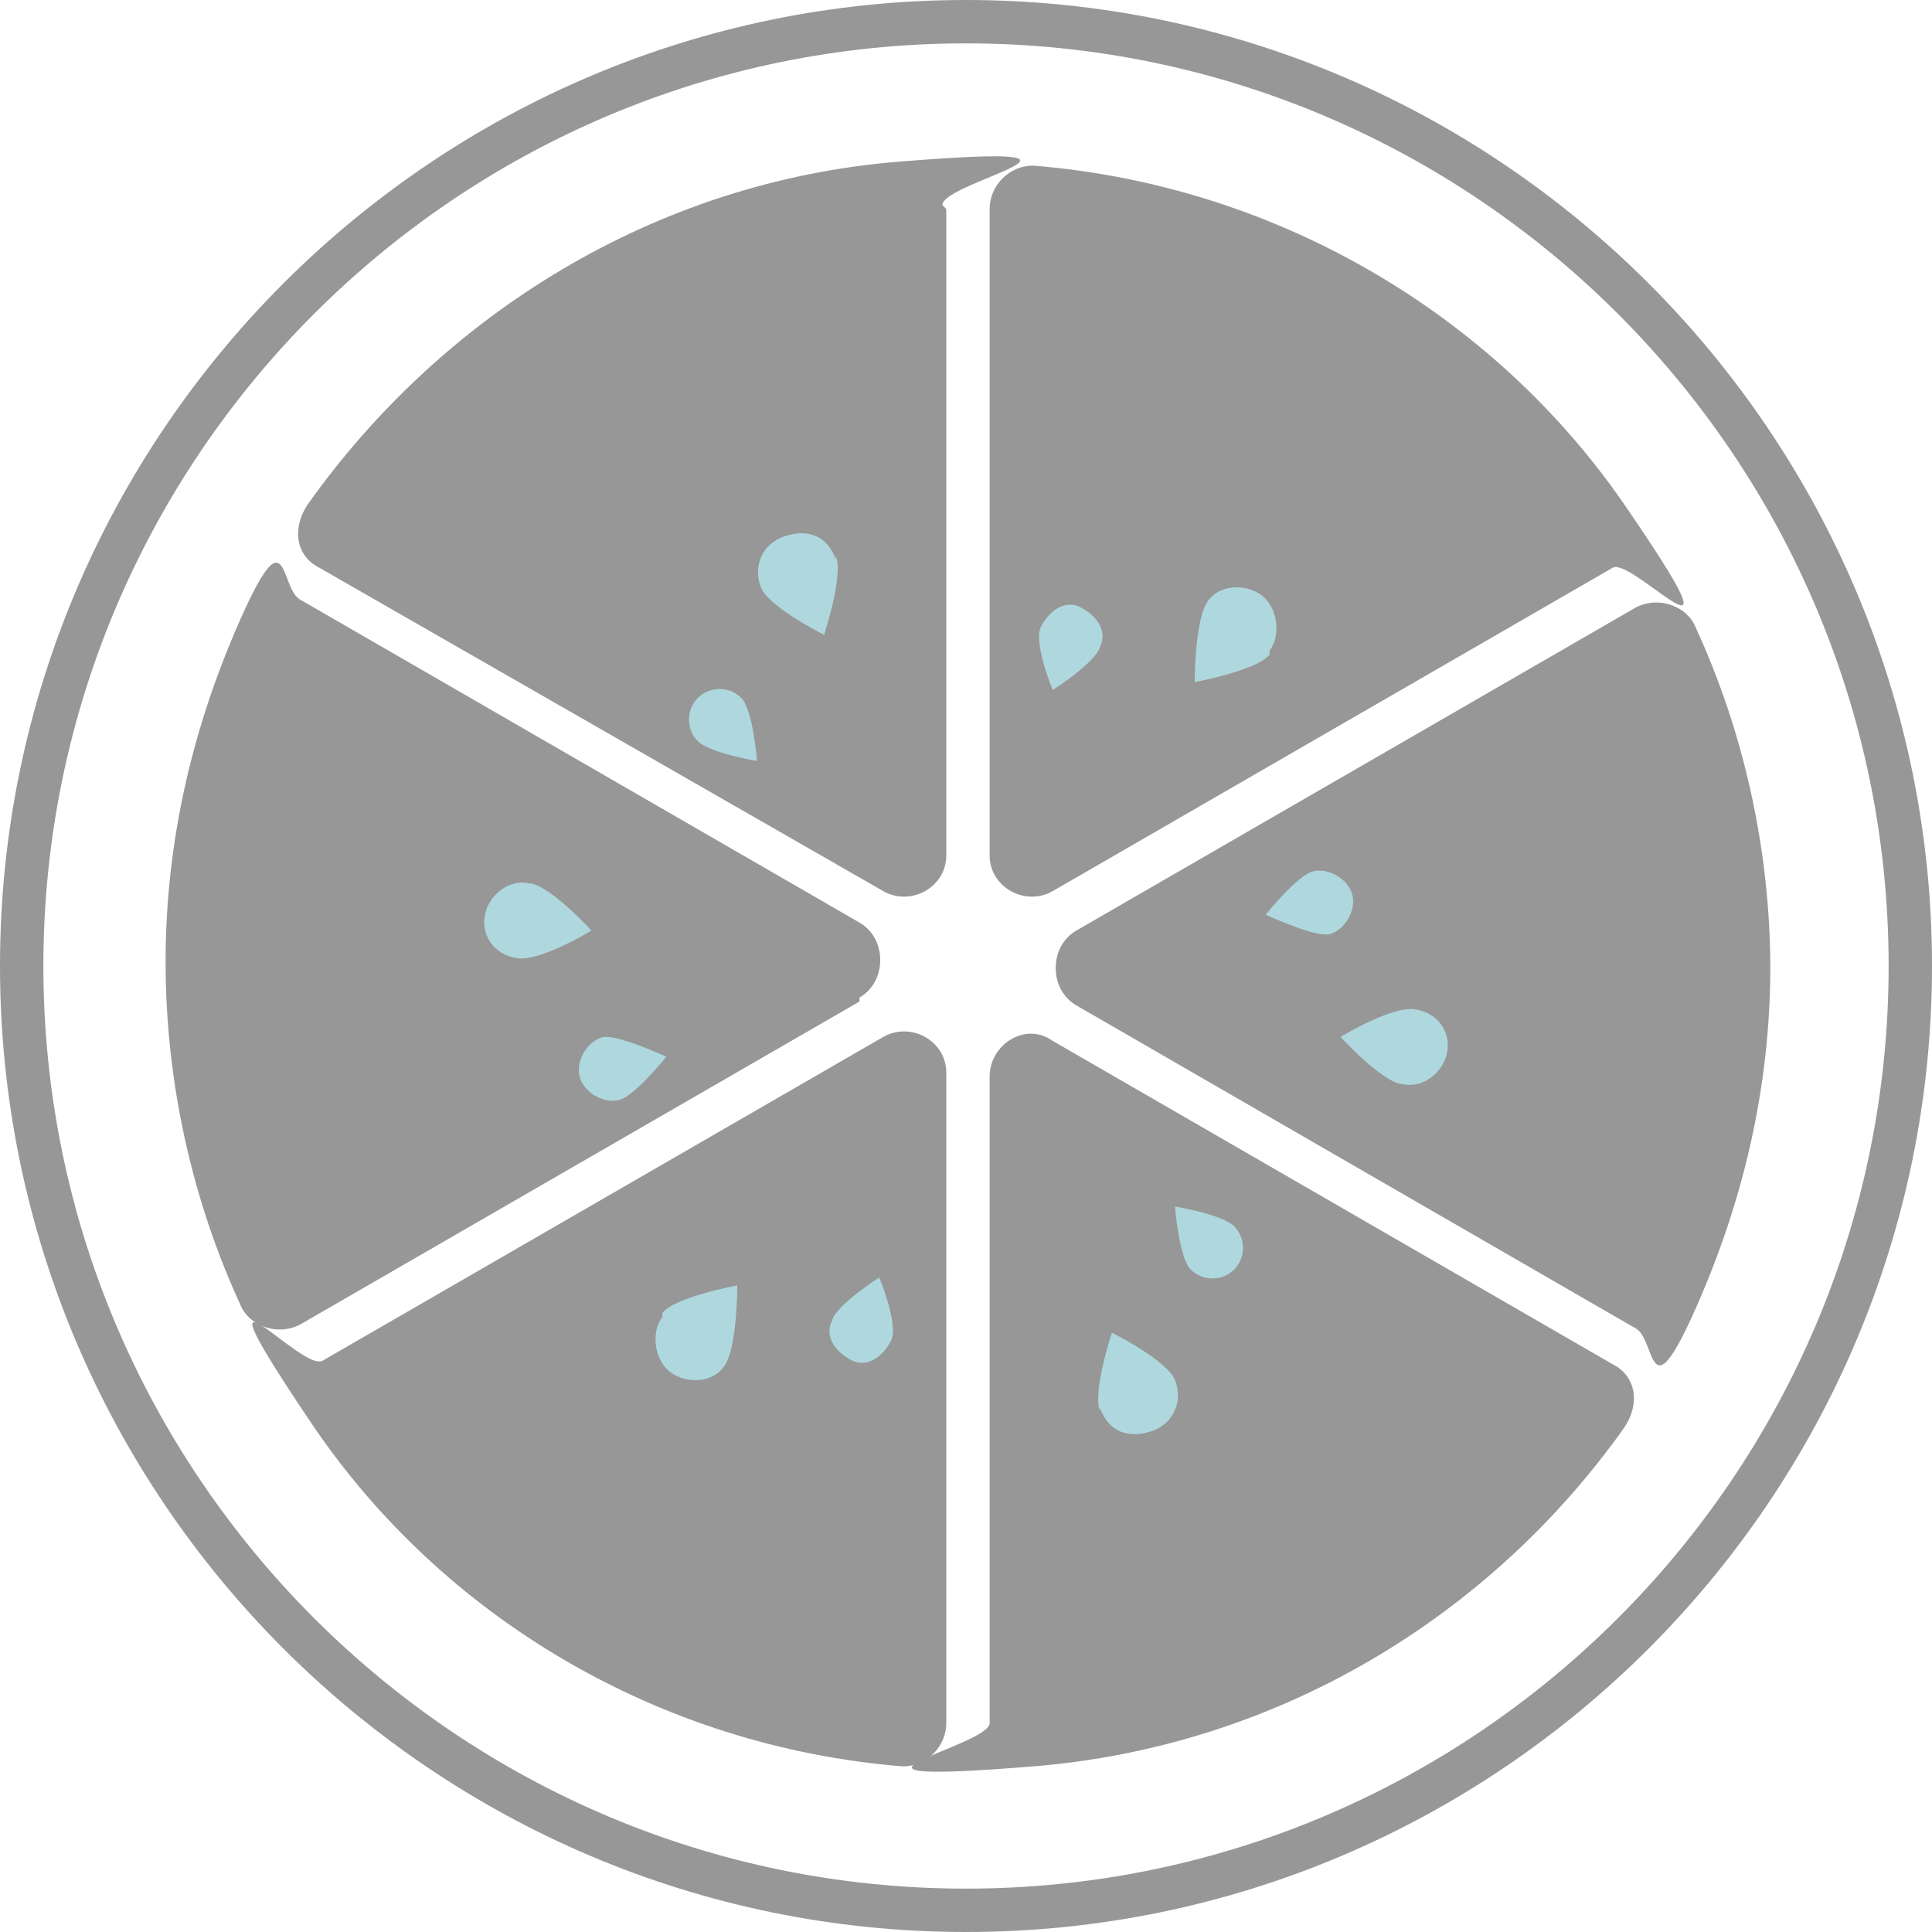 <?xml version="1.0" encoding="UTF-8"?>
<svg id="b" data-name="レイヤー 2" xmlns="http://www.w3.org/2000/svg" width="49" height="49" viewBox="0 0 49 49">
  <defs>
    <style>
      .p {
        fill: #979797;
      }

      .q {
        fill: #afd8de;
      }
    </style>
  </defs>
  <g id="c" data-name="レイヤー 1">
    <path class="p" d="M24.5,0C11,0,0,11,0,24.5s11,24.5,24.5,24.5,24.5-11,24.5-24.5S38,0,24.5,0Zm0,47.9C11.6,47.9,1.1,37.4,1.1,24.5S11.6,1.1,24.5,1.1s23.4,10.5,23.4,23.4-10.5,23.4-23.4,23.4Z"/>
    <g>
      <path class="p" d="M21.8,25.4l-14.2,8.2c-.6,.3-1.3,0-1.5-.5-1.2-2.6-1.9-5.6-1.9-8.7s.7-6,1.9-8.7,1-.8,1.5-.5l14.2,8.2c.7,.4,.7,1.5,0,1.9Z"/>
      <path class="p" d="M24,27.3v16.4c0,.6-.5,1.1-1.1,1.1-6.2-.5-11.7-3.8-15-8.7s-.2-1.2,.3-1.6l14.2-8.2c.7-.4,1.6,.1,1.6,.9Z"/>
      <path class="p" d="M41.2,36.2c-3.4,4.8-8.8,8.1-15,8.6s-1.1-.5-1.1-1.1V27.3c0-.8,.9-1.4,1.6-.9l14.2,8.2c.6,.3,.7,1,.3,1.6Z"/>
      <path class="p" d="M44.9,24.5c0,3.1-.7,6-1.9,8.7s-1,.8-1.5,.5l-14.2-8.2c-.7-.4-.7-1.5,0-1.9l14.2-8.2c.6-.3,1.3,0,1.5,.5,1.2,2.6,1.9,5.6,1.9,8.7Z"/>
      <path class="p" d="M40.9,14.4l-14.2,8.2c-.7,.4-1.6-.1-1.6-.9V5.3c0-.6,.5-1.1,1.1-1.1,6.2,.5,11.7,3.8,15,8.6s.2,1.3-.3,1.6Z"/>
      <path class="p" d="M24,5.3V21.7c0,.8-.9,1.3-1.6,.9L8.1,14.4c-.6-.3-.7-1-.3-1.6,3.4-4.8,8.8-8.2,15-8.7s1.1,.5,1.1,1.1Z"/>
    </g>
    <g>
      <g id="d" data-name="&amp;lt;リピートラジアル&amp;gt;">
        <path class="q" d="M27.9,35.8c-.2-.5,.3-2,.3-2,0,0,1.4,.7,1.6,1.2s0,1.1-.6,1.3-1.1,0-1.3-.6Z"/>
      </g>
      <g id="e" data-name="&amp;lt;リピートラジアル&amp;gt;">
        <path class="q" d="M16.8,33.3c.3-.4,1.9-.7,1.9-.7,0,0,0,1.5-.3,2s-1,.5-1.4,.2-.5-1-.2-1.4Z"/>
      </g>
      <g id="f" data-name="&amp;lt;リピートラジアル&amp;gt;">
        <path class="q" d="M13.4,22.4c.5,0,1.6,1.2,1.6,1.2,0,0-1.3,.8-1.9,.7s-.9-.6-.8-1.1,.6-.9,1.1-.8Z"/>
      </g>
      <g id="g" data-name="&amp;lt;リピートラジアル&amp;gt;">
        <path class="q" d="M21.2,14.1c.2,.5-.3,2-.3,2,0,0-1.4-.7-1.6-1.2s0-1.1,.6-1.3,1.1,0,1.3,.6Z"/>
      </g>
      <g id="h" data-name="&amp;lt;リピートラジアル&amp;gt;">
        <path class="q" d="M32.2,16.6c-.3,.4-1.9,.7-1.9,.7,0,0,0-1.5,.3-2s1-.5,1.4-.2,.5,1,.2,1.4Z"/>
      </g>
      <g id="i" data-name="&amp;lt;リピートラジアル&amp;gt;">
        <path class="q" d="M35.6,27.5c-.5,0-1.6-1.2-1.6-1.2,0,0,1.3-.8,1.9-.7s.9,.6,.8,1.1-.6,.9-1.1,.8Z"/>
      </g>
    </g>
    <g>
      <g id="j" data-name="&amp;lt;リピートラジアル&amp;gt;">
        <path class="q" d="M30.2,32.2c-.3-.3-.4-1.6-.4-1.6,0,0,1.2,.2,1.5,.5s.3,.8,0,1.1-.8,.3-1.1,0Z"/>
      </g>
      <g id="k" data-name="&amp;lt;リピートラジアル&amp;gt;">
        <path class="q" d="M21.1,33.5c.1-.4,1.2-1.1,1.2-1.1,0,0,.5,1.2,.3,1.6s-.6,.7-1,.5-.7-.6-.5-1Z"/>
      </g>
      <g id="l" data-name="&amp;lt;リピートラジアル&amp;gt;">
        <path class="q" d="M15.4,26.3c.4,0,1.5,.5,1.5,.5,0,0-.8,1-1.2,1.1s-.9-.2-1-.6,.2-.9,.6-1Z"/>
      </g>
      <g id="m" data-name="&amp;lt;リピートラジアル&amp;gt;">
        <path class="q" d="M18.8,17.7c.3,.3,.4,1.6,.4,1.6,0,0-1.2-.2-1.5-.5s-.3-.8,0-1.1,.8-.3,1.1,0Z"/>
      </g>
      <g id="n" data-name="&amp;lt;リピートラジアル&amp;gt;">
        <path class="q" d="M27.9,16.4c-.1,.4-1.2,1.1-1.2,1.1,0,0-.5-1.2-.3-1.6s.6-.7,1-.5,.7,.6,.5,1Z"/>
      </g>
      <g id="o" data-name="&amp;lt;リピートラジアル&amp;gt;">
        <path class="q" d="M33.6,23.7c-.4,0-1.5-.5-1.5-.5,0,0,.8-1,1.2-1.1s.9,.2,1,.6-.2,.9-.6,1Z"/>
      </g>
    </g>
  </g>
</svg>